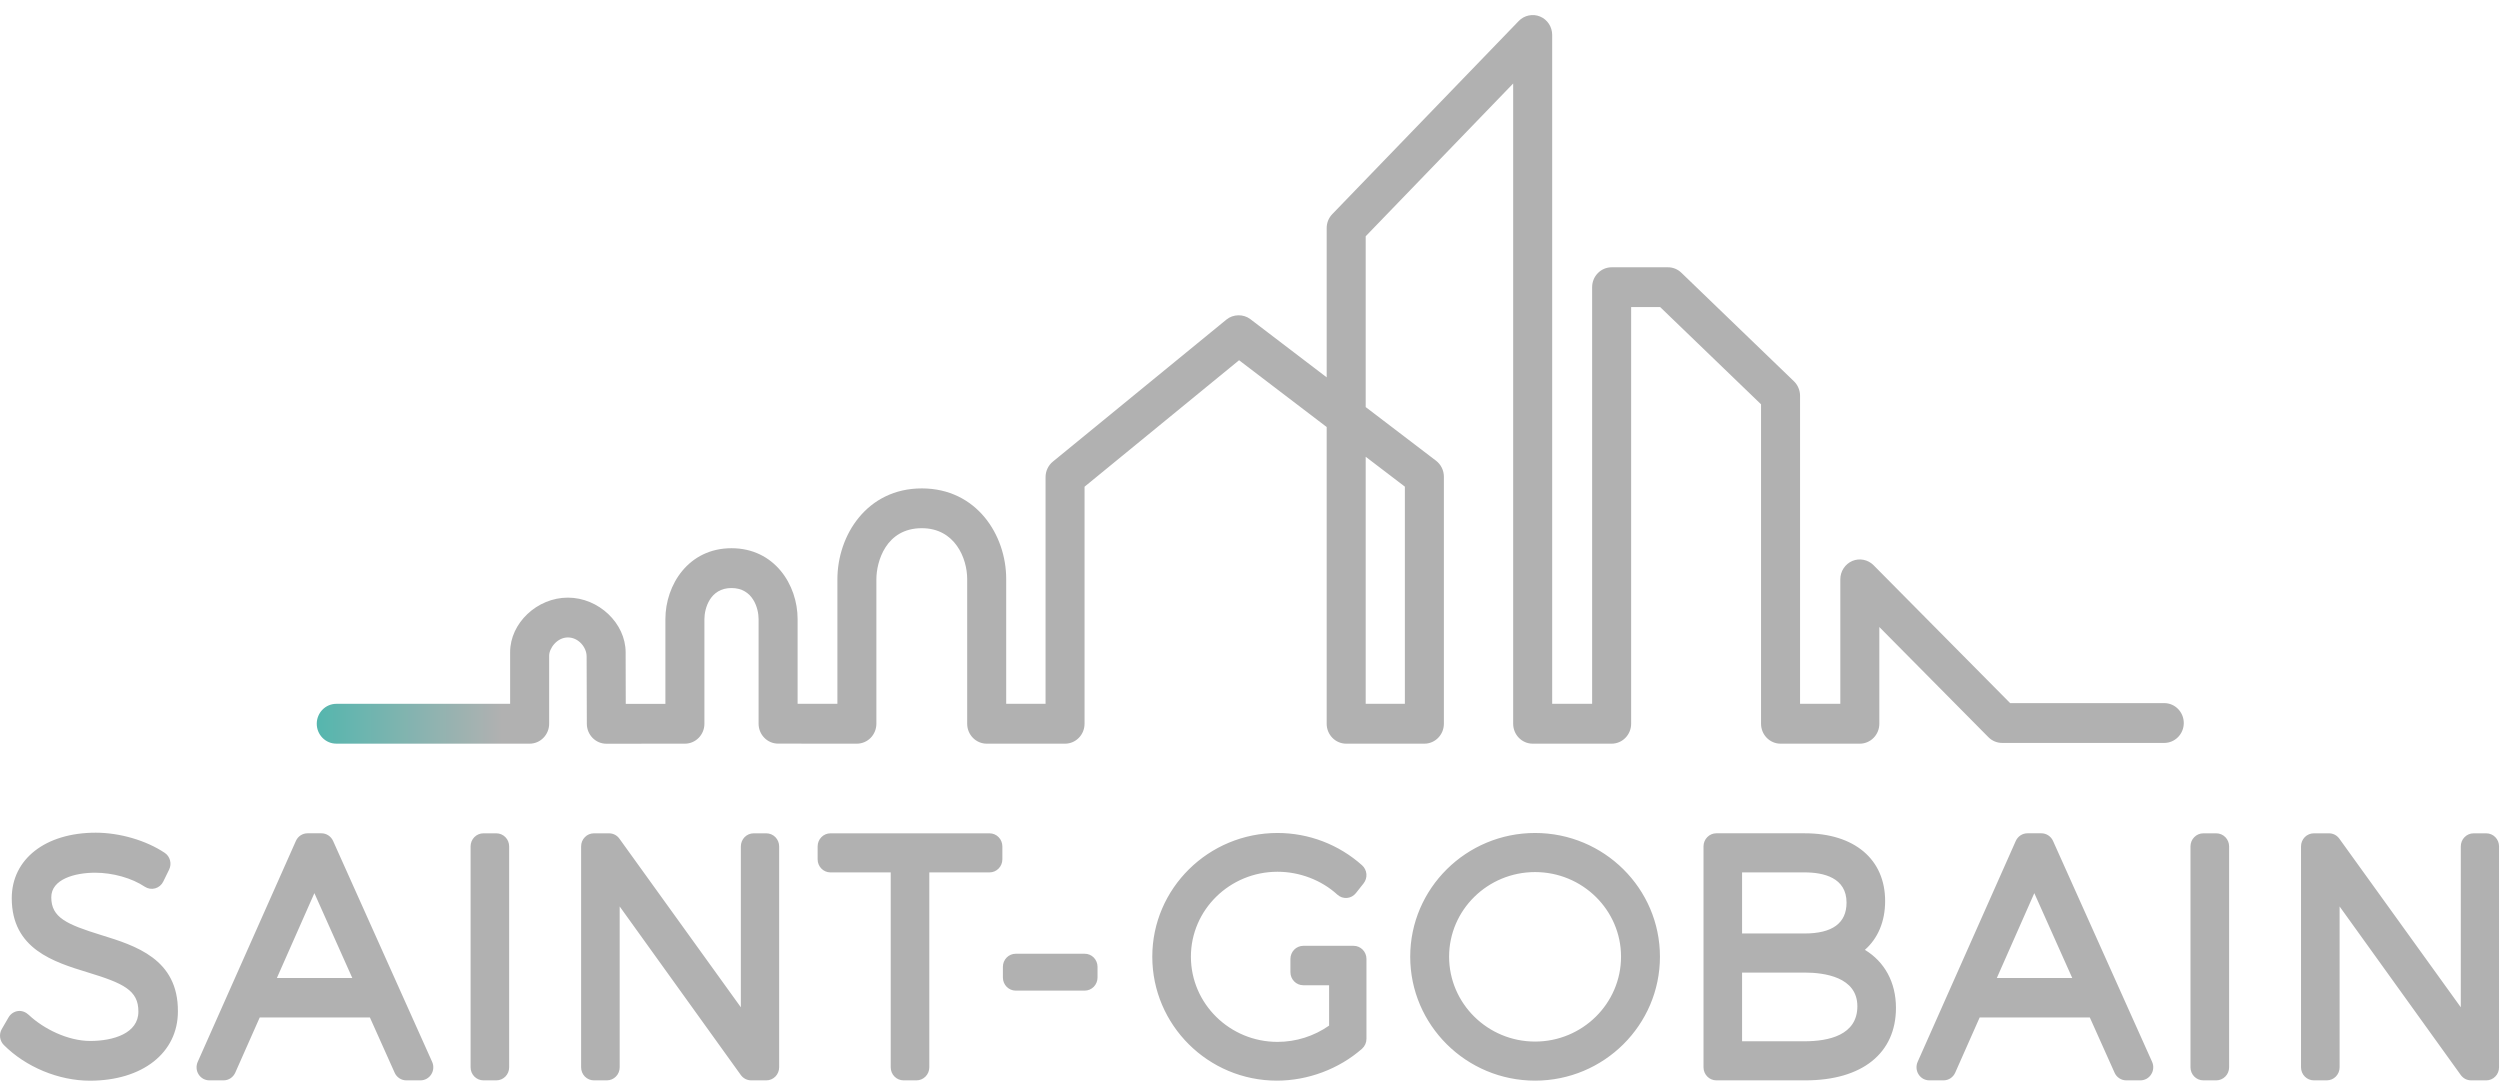 <svg width="94" height="41" viewBox="0 0 94 41" fill="none" xmlns="http://www.w3.org/2000/svg">
<path d="M3.802 35.157C2.499 34.754 1.928 34.498 1.928 33.737C1.928 33.056 2.816 32.814 3.577 32.814C4.243 32.814 4.959 33.016 5.444 33.341C5.501 33.378 5.565 33.403 5.632 33.414C5.699 33.425 5.768 33.421 5.833 33.403C5.899 33.385 5.96 33.352 6.012 33.309C6.065 33.265 6.108 33.21 6.138 33.148L6.359 32.697C6.412 32.589 6.424 32.465 6.393 32.349C6.363 32.232 6.291 32.132 6.192 32.066C5.492 31.598 4.499 31.309 3.6 31.309C1.712 31.309 0.442 32.299 0.442 33.773C0.442 35.687 2.026 36.171 3.297 36.561C4.629 36.968 5.211 37.23 5.203 38.039C5.203 38.851 4.267 39.14 3.391 39.14C2.552 39.14 1.638 38.684 1.083 38.161C0.973 38.057 0.83 37.997 0.682 38.014C0.608 38.023 0.537 38.049 0.475 38.09C0.413 38.131 0.361 38.186 0.323 38.251L0.068 38.691C0.013 38.785 -0.01 38.896 0.004 39.005C0.018 39.113 0.067 39.215 0.143 39.291C0.967 40.119 2.206 40.634 3.379 40.634C5.359 40.634 6.689 39.585 6.689 38.031C6.704 36.056 5.095 35.557 3.802 35.157M12.524 31.619C12.485 31.533 12.424 31.461 12.346 31.41C12.268 31.359 12.178 31.332 12.086 31.332H11.562C11.47 31.332 11.38 31.359 11.302 31.41C11.224 31.461 11.163 31.534 11.125 31.62L7.434 39.927C7.401 40.001 7.386 40.084 7.392 40.166C7.397 40.248 7.423 40.327 7.467 40.396C7.51 40.465 7.57 40.522 7.641 40.562C7.712 40.601 7.791 40.621 7.872 40.621H8.407C8.5 40.621 8.59 40.594 8.668 40.543C8.746 40.491 8.807 40.418 8.846 40.332L9.766 38.256H13.908L14.839 40.334C14.877 40.42 14.939 40.492 15.016 40.543C15.094 40.594 15.184 40.621 15.276 40.621H15.812C15.892 40.621 15.972 40.6 16.042 40.561C16.113 40.521 16.173 40.464 16.216 40.395C16.26 40.326 16.286 40.246 16.291 40.164C16.297 40.082 16.282 40 16.248 39.925L12.524 31.619ZM10.41 36.774L11.821 33.582L13.247 36.774H10.41M18.663 31.333H18.175C18.048 31.333 17.925 31.385 17.835 31.477C17.745 31.569 17.694 31.694 17.694 31.824V40.13C17.694 40.402 17.91 40.621 18.175 40.621H18.663C18.727 40.621 18.789 40.608 18.848 40.584C18.906 40.559 18.959 40.523 19.004 40.477C19.048 40.432 19.084 40.378 19.108 40.318C19.132 40.259 19.144 40.195 19.144 40.13V31.824C19.144 31.694 19.094 31.569 19.003 31.477C18.913 31.385 18.791 31.333 18.663 31.333M28.815 31.333H28.338C28.274 31.333 28.212 31.345 28.153 31.37C28.095 31.395 28.042 31.431 27.997 31.476C27.953 31.522 27.917 31.576 27.893 31.636C27.869 31.695 27.856 31.759 27.856 31.824V37.874L23.289 31.533C23.244 31.471 23.186 31.42 23.118 31.385C23.051 31.351 22.976 31.333 22.901 31.333H22.331C22.267 31.333 22.205 31.346 22.146 31.37C22.088 31.395 22.035 31.431 21.991 31.477C21.946 31.522 21.91 31.576 21.886 31.636C21.862 31.695 21.85 31.759 21.85 31.824V40.13C21.85 40.195 21.862 40.259 21.886 40.318C21.91 40.378 21.946 40.432 21.99 40.478C22.035 40.523 22.088 40.559 22.146 40.584C22.205 40.609 22.267 40.621 22.331 40.621H22.819C22.882 40.621 22.945 40.609 23.003 40.584C23.062 40.559 23.115 40.523 23.159 40.478C23.204 40.432 23.24 40.378 23.264 40.318C23.288 40.259 23.3 40.195 23.3 40.13V34.083L27.856 40.422C27.901 40.484 27.96 40.534 28.027 40.569C28.095 40.604 28.169 40.621 28.245 40.621H28.815C28.878 40.621 28.941 40.609 28.999 40.584C29.057 40.559 29.11 40.523 29.155 40.478C29.2 40.432 29.235 40.378 29.259 40.318C29.284 40.259 29.296 40.195 29.296 40.13V31.824C29.296 31.694 29.245 31.569 29.155 31.477C29.065 31.385 28.942 31.333 28.815 31.333M37.208 31.333H31.223C31.096 31.333 30.974 31.385 30.884 31.477C30.794 31.569 30.743 31.694 30.743 31.824V32.312C30.743 32.582 30.958 32.802 31.223 32.802H33.491V40.13C33.491 40.402 33.706 40.621 33.972 40.621H34.459C34.523 40.621 34.585 40.609 34.644 40.584C34.702 40.56 34.755 40.523 34.8 40.478C34.845 40.432 34.881 40.378 34.905 40.319C34.929 40.259 34.942 40.195 34.942 40.13V32.802H37.208C37.335 32.802 37.457 32.75 37.547 32.658C37.638 32.567 37.688 32.442 37.689 32.312V31.824C37.689 31.759 37.676 31.696 37.652 31.636C37.628 31.576 37.593 31.522 37.548 31.477C37.503 31.431 37.45 31.395 37.392 31.37C37.334 31.346 37.271 31.333 37.208 31.333M40.787 35.861H38.19C38.127 35.861 38.064 35.873 38.006 35.898C37.947 35.923 37.894 35.959 37.85 36.004C37.805 36.05 37.77 36.104 37.745 36.164C37.721 36.223 37.709 36.287 37.709 36.352V36.756C37.709 37.027 37.925 37.247 38.19 37.247H40.787C40.85 37.247 40.912 37.234 40.971 37.209C41.029 37.184 41.082 37.148 41.126 37.103C41.171 37.057 41.206 37.003 41.23 36.943C41.255 36.884 41.267 36.82 41.267 36.756V36.352C41.267 36.287 41.255 36.223 41.23 36.164C41.206 36.104 41.171 36.05 41.126 36.004C41.082 35.959 41.029 35.923 40.971 35.898C40.912 35.873 40.85 35.861 40.787 35.861M50.897 35.563H50.455C50.452 35.563 50.449 35.563 50.446 35.563H49.002C48.939 35.563 48.876 35.576 48.818 35.601C48.759 35.625 48.706 35.661 48.662 35.707C48.617 35.753 48.581 35.807 48.557 35.867C48.533 35.926 48.52 35.99 48.52 36.054V36.554C48.52 36.825 48.736 37.045 49.002 37.045H49.974V38.563C49.403 38.962 48.726 39.175 48.034 39.175C46.238 39.175 44.778 37.738 44.778 35.971C44.778 34.211 46.238 32.778 48.034 32.778C48.867 32.778 49.688 33.092 50.285 33.639C50.334 33.683 50.391 33.717 50.452 33.739C50.514 33.76 50.58 33.768 50.645 33.763C50.71 33.758 50.773 33.739 50.831 33.708C50.889 33.676 50.94 33.634 50.981 33.582L51.272 33.214C51.35 33.115 51.387 32.989 51.377 32.862C51.366 32.736 51.307 32.618 51.214 32.535C50.34 31.753 49.21 31.32 48.034 31.32C45.438 31.32 43.326 33.406 43.326 35.971C43.326 38.542 45.427 40.632 48.01 40.632C49.178 40.632 50.344 40.195 51.212 39.433C51.264 39.386 51.306 39.329 51.335 39.265C51.364 39.201 51.379 39.131 51.379 39.06V36.054C51.379 35.924 51.328 35.799 51.237 35.707C51.147 35.615 51.025 35.563 50.897 35.563M57.719 31.32C55.13 31.32 53.024 33.406 53.024 35.971C53.024 38.542 55.13 40.632 57.719 40.632C60.308 40.632 62.414 38.542 62.414 35.971C62.414 33.406 60.308 31.32 57.719 31.32M57.719 39.163C55.936 39.163 54.486 37.731 54.486 35.971C54.486 34.216 55.936 32.79 57.719 32.79C59.501 32.79 60.951 34.216 60.951 35.971C60.951 37.731 59.501 39.163 57.719 39.163ZM70.12 35.714C70.609 35.284 70.881 34.65 70.881 33.879C70.881 32.308 69.725 31.332 67.862 31.332H64.532C64.405 31.332 64.283 31.384 64.193 31.476C64.103 31.568 64.052 31.693 64.052 31.823V40.13C64.052 40.401 64.268 40.621 64.532 40.621H67.886C70.017 40.621 71.288 39.603 71.288 37.897C71.288 36.932 70.861 36.164 70.12 35.714M67.851 35.099H65.502V32.802H67.851C68.57 32.802 69.43 32.999 69.43 33.939C69.43 34.709 68.899 35.099 67.851 35.099ZM65.502 36.569H67.851C68.593 36.569 69.837 36.733 69.837 37.836C69.837 38.924 68.757 39.152 67.851 39.152H65.502V36.569M77.194 31.619C77.155 31.533 77.093 31.461 77.016 31.41C76.938 31.359 76.848 31.332 76.756 31.332H76.232C76.14 31.332 76.049 31.359 75.971 31.41C75.893 31.461 75.832 31.534 75.793 31.62L72.103 39.927C72.07 40.001 72.056 40.084 72.062 40.166C72.068 40.248 72.094 40.327 72.138 40.396C72.181 40.465 72.241 40.522 72.312 40.562C72.383 40.601 72.462 40.621 72.543 40.621H73.078C73.17 40.621 73.261 40.594 73.339 40.543C73.416 40.491 73.478 40.418 73.516 40.332L74.436 38.256H78.577L79.508 40.334C79.546 40.42 79.608 40.492 79.686 40.543C79.763 40.594 79.853 40.621 79.946 40.621H80.481C80.561 40.621 80.641 40.6 80.712 40.561C80.782 40.521 80.842 40.465 80.885 40.395C80.929 40.326 80.955 40.247 80.961 40.164C80.967 40.082 80.952 40 80.919 39.925L77.194 31.619ZM75.08 36.774L76.49 33.582L77.917 36.774H75.08M83.333 31.333H82.844C82.716 31.333 82.594 31.385 82.504 31.477C82.413 31.569 82.362 31.694 82.362 31.824V40.13C82.362 40.402 82.578 40.621 82.844 40.621H83.333C83.46 40.621 83.583 40.569 83.673 40.477C83.764 40.385 83.814 40.261 83.815 40.13V31.824C83.814 31.693 83.763 31.569 83.673 31.477C83.583 31.385 83.46 31.333 83.333 31.333M93.484 31.333H93.006C92.879 31.333 92.757 31.385 92.667 31.477C92.576 31.569 92.526 31.694 92.526 31.824V37.874L87.958 31.533C87.913 31.471 87.855 31.42 87.787 31.385C87.72 31.351 87.646 31.332 87.57 31.333H87C86.937 31.333 86.874 31.345 86.816 31.37C86.757 31.395 86.704 31.431 86.659 31.476C86.615 31.522 86.579 31.576 86.555 31.636C86.531 31.695 86.518 31.759 86.518 31.824V40.13C86.518 40.402 86.734 40.621 87 40.621H87.489C87.552 40.621 87.614 40.608 87.673 40.584C87.731 40.559 87.784 40.523 87.829 40.477C87.873 40.432 87.909 40.378 87.933 40.318C87.957 40.258 87.969 40.195 87.969 40.13V34.083L92.526 40.422C92.571 40.484 92.629 40.534 92.696 40.569C92.763 40.603 92.838 40.621 92.913 40.621H93.484C93.547 40.621 93.61 40.609 93.668 40.584C93.727 40.559 93.779 40.523 93.824 40.477C93.869 40.432 93.904 40.378 93.928 40.318C93.952 40.258 93.964 40.195 93.964 40.13V31.824C93.964 31.694 93.914 31.569 93.824 31.477C93.734 31.385 93.612 31.333 93.484 31.333" fill="#B1B1B1"/>
<path d="M52.823 18.298V26.464H51.35V17.174L52.823 18.298ZM81.376 26.437H75.582L75.541 26.396L70.445 21.251C70.237 21.041 69.918 20.977 69.647 21.092C69.513 21.149 69.399 21.245 69.319 21.368C69.238 21.491 69.196 21.635 69.196 21.783V26.464H67.682V14.88C67.682 14.675 67.597 14.476 67.452 14.336L63.218 10.254C63.082 10.122 62.901 10.049 62.714 10.05H60.598C60.193 10.05 59.864 10.386 59.864 10.798V26.464H58.362V1.313C58.362 1.008 58.183 0.736 57.906 0.621C57.635 0.507 57.31 0.576 57.106 0.788L50.094 8.051C49.958 8.191 49.883 8.38 49.883 8.577V14.188L47.012 11.999C46.751 11.801 46.368 11.808 46.115 12.015L39.587 17.357C39.501 17.427 39.432 17.516 39.385 17.617C39.337 17.718 39.313 17.829 39.313 17.942V26.464H37.833V21.767C37.833 20.117 36.721 18.364 34.66 18.364C32.598 18.364 31.486 20.125 31.486 21.783V26.464L29.99 26.464V23.277C29.99 21.985 29.119 20.613 27.504 20.613C25.89 20.613 25.019 21.987 25.019 23.28V26.465L23.529 26.466L23.528 26.324C23.526 25.682 23.524 24.86 23.524 24.53C23.524 23.433 22.509 22.471 21.352 22.471C20.195 22.471 19.181 23.428 19.181 24.52V26.464L12.644 26.464C12.239 26.464 11.911 26.8 11.91 27.212C11.91 27.413 11.986 27.6 12.125 27.742C12.264 27.883 12.447 27.961 12.643 27.961L19.914 27.962C20.109 27.962 20.294 27.884 20.432 27.743C20.571 27.601 20.648 27.413 20.648 27.213V24.655C20.648 24.378 20.943 23.968 21.352 23.968C21.755 23.968 22.057 24.343 22.057 24.679C22.057 24.872 22.065 27.218 22.065 27.218C22.067 27.63 22.395 27.964 22.798 27.964L25.753 27.962C26.157 27.962 26.486 27.626 26.486 27.213V23.28C26.486 22.875 26.699 22.11 27.504 22.11C28.31 22.11 28.523 22.873 28.523 23.277V27.211C28.523 27.624 28.852 27.96 29.256 27.96L32.218 27.962C32.412 27.962 32.601 27.882 32.737 27.743C32.874 27.603 32.952 27.41 32.952 27.213V21.783C32.952 21.119 33.309 19.86 34.66 19.86C35.912 19.86 36.366 21 36.366 21.767V27.213C36.366 27.626 36.696 27.962 37.1 27.962H40.046C40.451 27.962 40.779 27.626 40.779 27.213V18.301L40.832 18.257L46.589 13.545L49.883 16.056V27.213C49.883 27.626 50.212 27.962 50.616 27.962H53.557C53.961 27.962 54.29 27.626 54.29 27.213V17.922C54.29 17.688 54.179 17.463 53.995 17.323L51.35 15.306V8.884L51.39 8.842L56.895 3.14V27.213C56.895 27.626 57.224 27.962 57.628 27.962H60.598C61.002 27.962 61.331 27.626 61.331 27.213V11.546H62.422L62.463 11.585L66.215 15.202V27.213C66.215 27.626 66.544 27.962 66.948 27.962H69.929C70.334 27.962 70.663 27.626 70.663 27.213V23.576L74.764 27.718C74.902 27.857 75.087 27.934 75.28 27.934H81.376C81.781 27.934 82.11 27.598 82.11 27.186C82.11 26.773 81.781 26.437 81.376 26.437" fill="url(#paint0_linear_2622_3928)"/>
<defs>
<linearGradient id="paint0_linear_2622_3928" x1="11.827" y1="14.265" x2="82.304" y2="14.265" gradientUnits="userSpaceOnUse">
<stop stop-color="#54B6AE"/>
<stop offset="0.1" stop-color="#B1B1B1"/>
<stop offset="0.3" stop-color="#B1B1B1"/>
<stop offset="0.42" stop-color="#B1B1B1"/>
<stop offset="0.55" stop-color="#B1B1B1"/>
<stop offset="0.84" stop-color="#B1B1B1"/>
<stop offset="1" stop-color="#B1B1B1"/>
</linearGradient>
</defs>
</svg>
